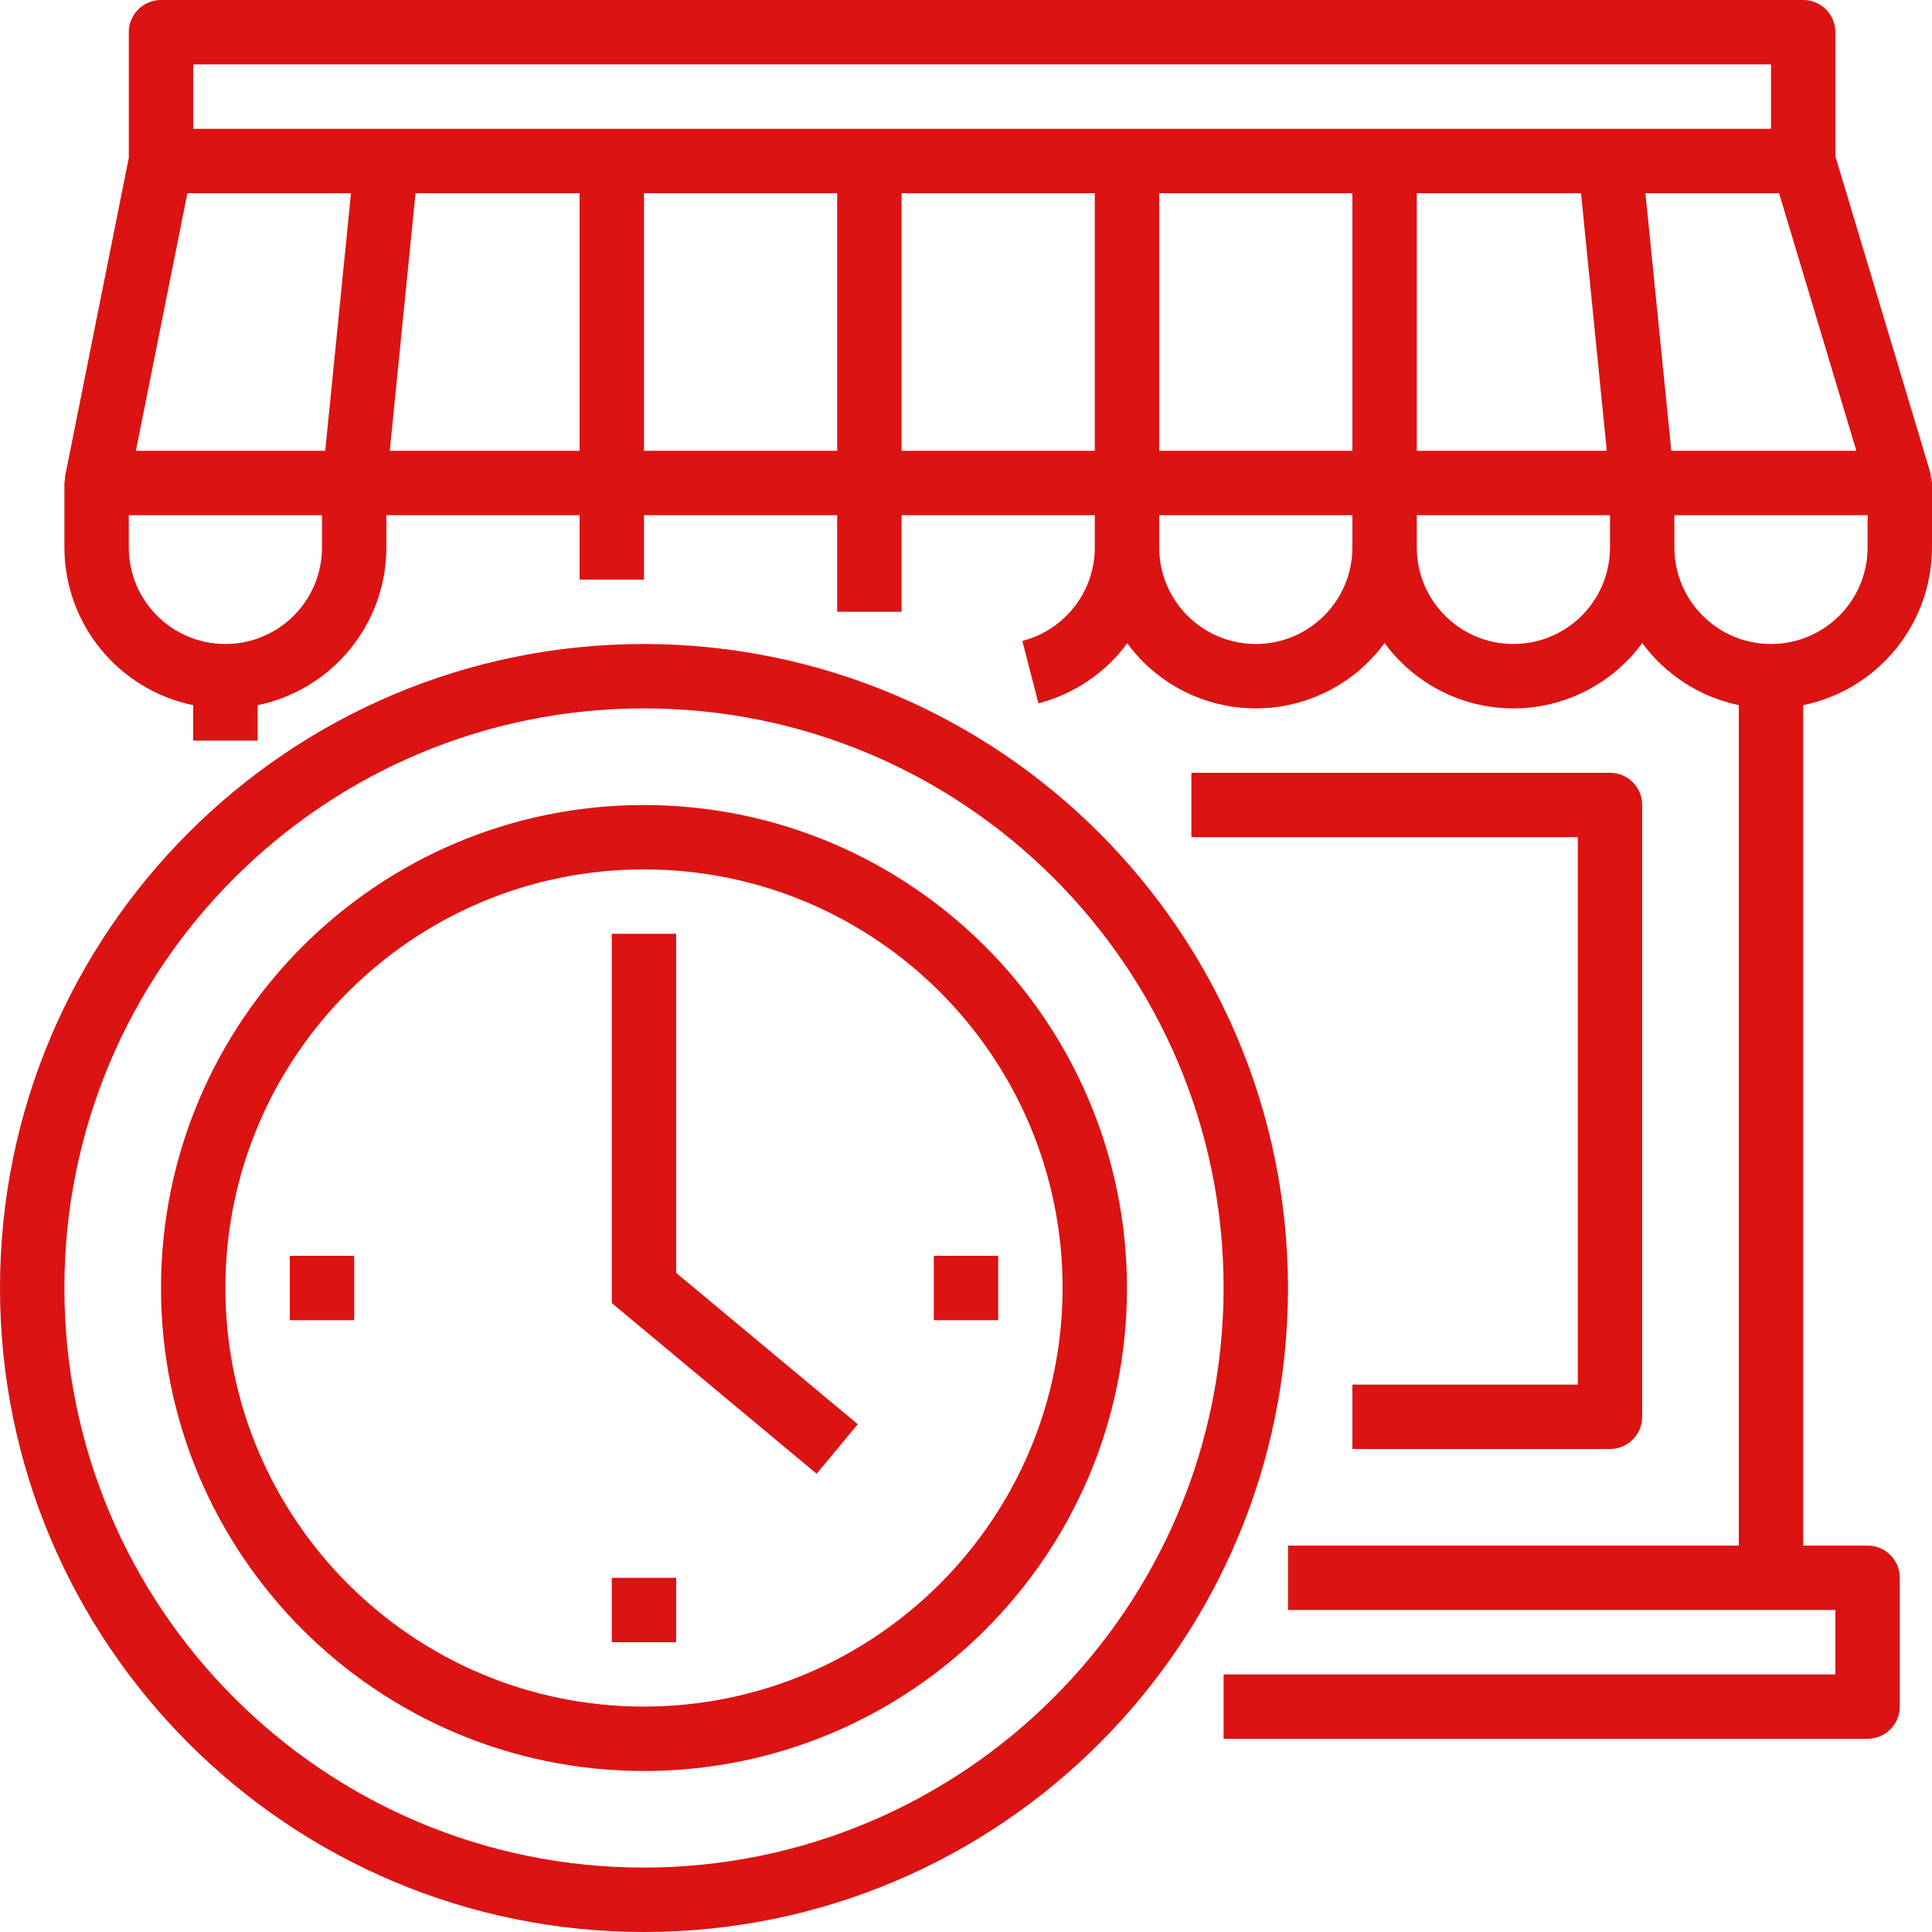 <svg height="480pt" viewBox="0 0 480 480" width="480pt" xmlns="http://www.w3.org/2000/svg"><path fill="#db1313" d="m336 344v16h64c4.418 0 8-3.582 8-8v-152c0-4.418-3.582-8-8-8h-104v16h96v136zm0 0"/><path fill="#db1313" d="m479.664 117.703-23.664-78.879v-30.824c0-4.418-3.582-8-8-8h-408c-4.418 0-8 3.582-8 8v31.199l-15.84 79.199c-.016.238-.016.477 0 .715-.07.293-.125.586-.16.887v16c.023 19 13.387 35.371 32 39.199v8.801h16v-8.801c18.613-3.828 31.977-20.199 32-39.199v-8h48v16h16v-16h48v24h16v-24h48v8c0 10.945-7.402 20.504-18 23.238l4 15.504c8.848-2.293 16.637-7.559 22.062-14.91 7.48 10.18 19.359 16.184 31.988 16.168 12.633-.016 24.496-6.051 31.949-16.246 7.461 10.211 19.352 16.25 32 16.25s24.539-6.039 32-16.25c5.828 7.926 14.371 13.422 24 15.438v208.809h-112v16h136v16h-152v16h160c4.418 0 8-3.582 8-8v-32c0-4.418-3.582-8-8-8h-16v-208.801c18.613-3.828 31.977-20.199 32-39.199v-16c-.055-.477-.148-.949-.281-1.406 0-.297-.02-.594-.055-.891zm-399.664 18.297c0 13.254-10.746 24-24 24s-24-10.746-24-24v-8h48zm.801-24h-47.039l12.797-64h40.641zm63.199 0h-47.16l6.398-64h40.762zm64 0h-48v-64h48zm64 0h-48v-64h48zm64 24c0 13.254-10.746 24-24 24s-24-10.746-24-24v-8h48zm0-24h-48v-64h48zm64 24c0 13.254-10.746 24-24 24s-24-10.746-24-24v-8h48zm-48-24v-64h40.801l6.398 64zm48-80h-352v-16h392v16zm8.801 16h33.207l19.199 64h-45.969zm55.199 88c0 13.254-10.746 24-24 24s-24-10.746-24-24v-8h48zm0 0"/><path fill="#db1313" d="m160 160c-88.367 0-160 71.633-160 160s71.633 160 160 160 160-71.633 160-160c-.102-88.324-71.676-159.898-160-160zm0 304c-79.527 0-144-64.473-144-144s64.473-144 144-144 144 64.473 144 144c-.094 79.492-64.508 143.906-144 144zm0 0"/><path fill="#db1313" d="m160 200c-66.273 0-120 53.727-120 120s53.727 120 120 120 120-53.727 120-120c-.074-66.242-53.758-119.926-120-120zm0 224c-57.438 0-104-46.562-104-104s46.562-104 104-104 104 46.562 104 104c-.066 57.41-46.59 103.934-104 104zm0 0"/><path fill="#db1313" d="m168 232h-16v91.754l50.879 42.398 10.242-12.305-45.121-37.602zm0 0"/><path fill="#db1313" d="m72 312h16v16h-16zm0 0"/><path fill="#db1313" d="m232 312h16v16h-16zm0 0"/><path fill="#db1313" d="m152 392h16v16h-16zm0 0"/></svg>